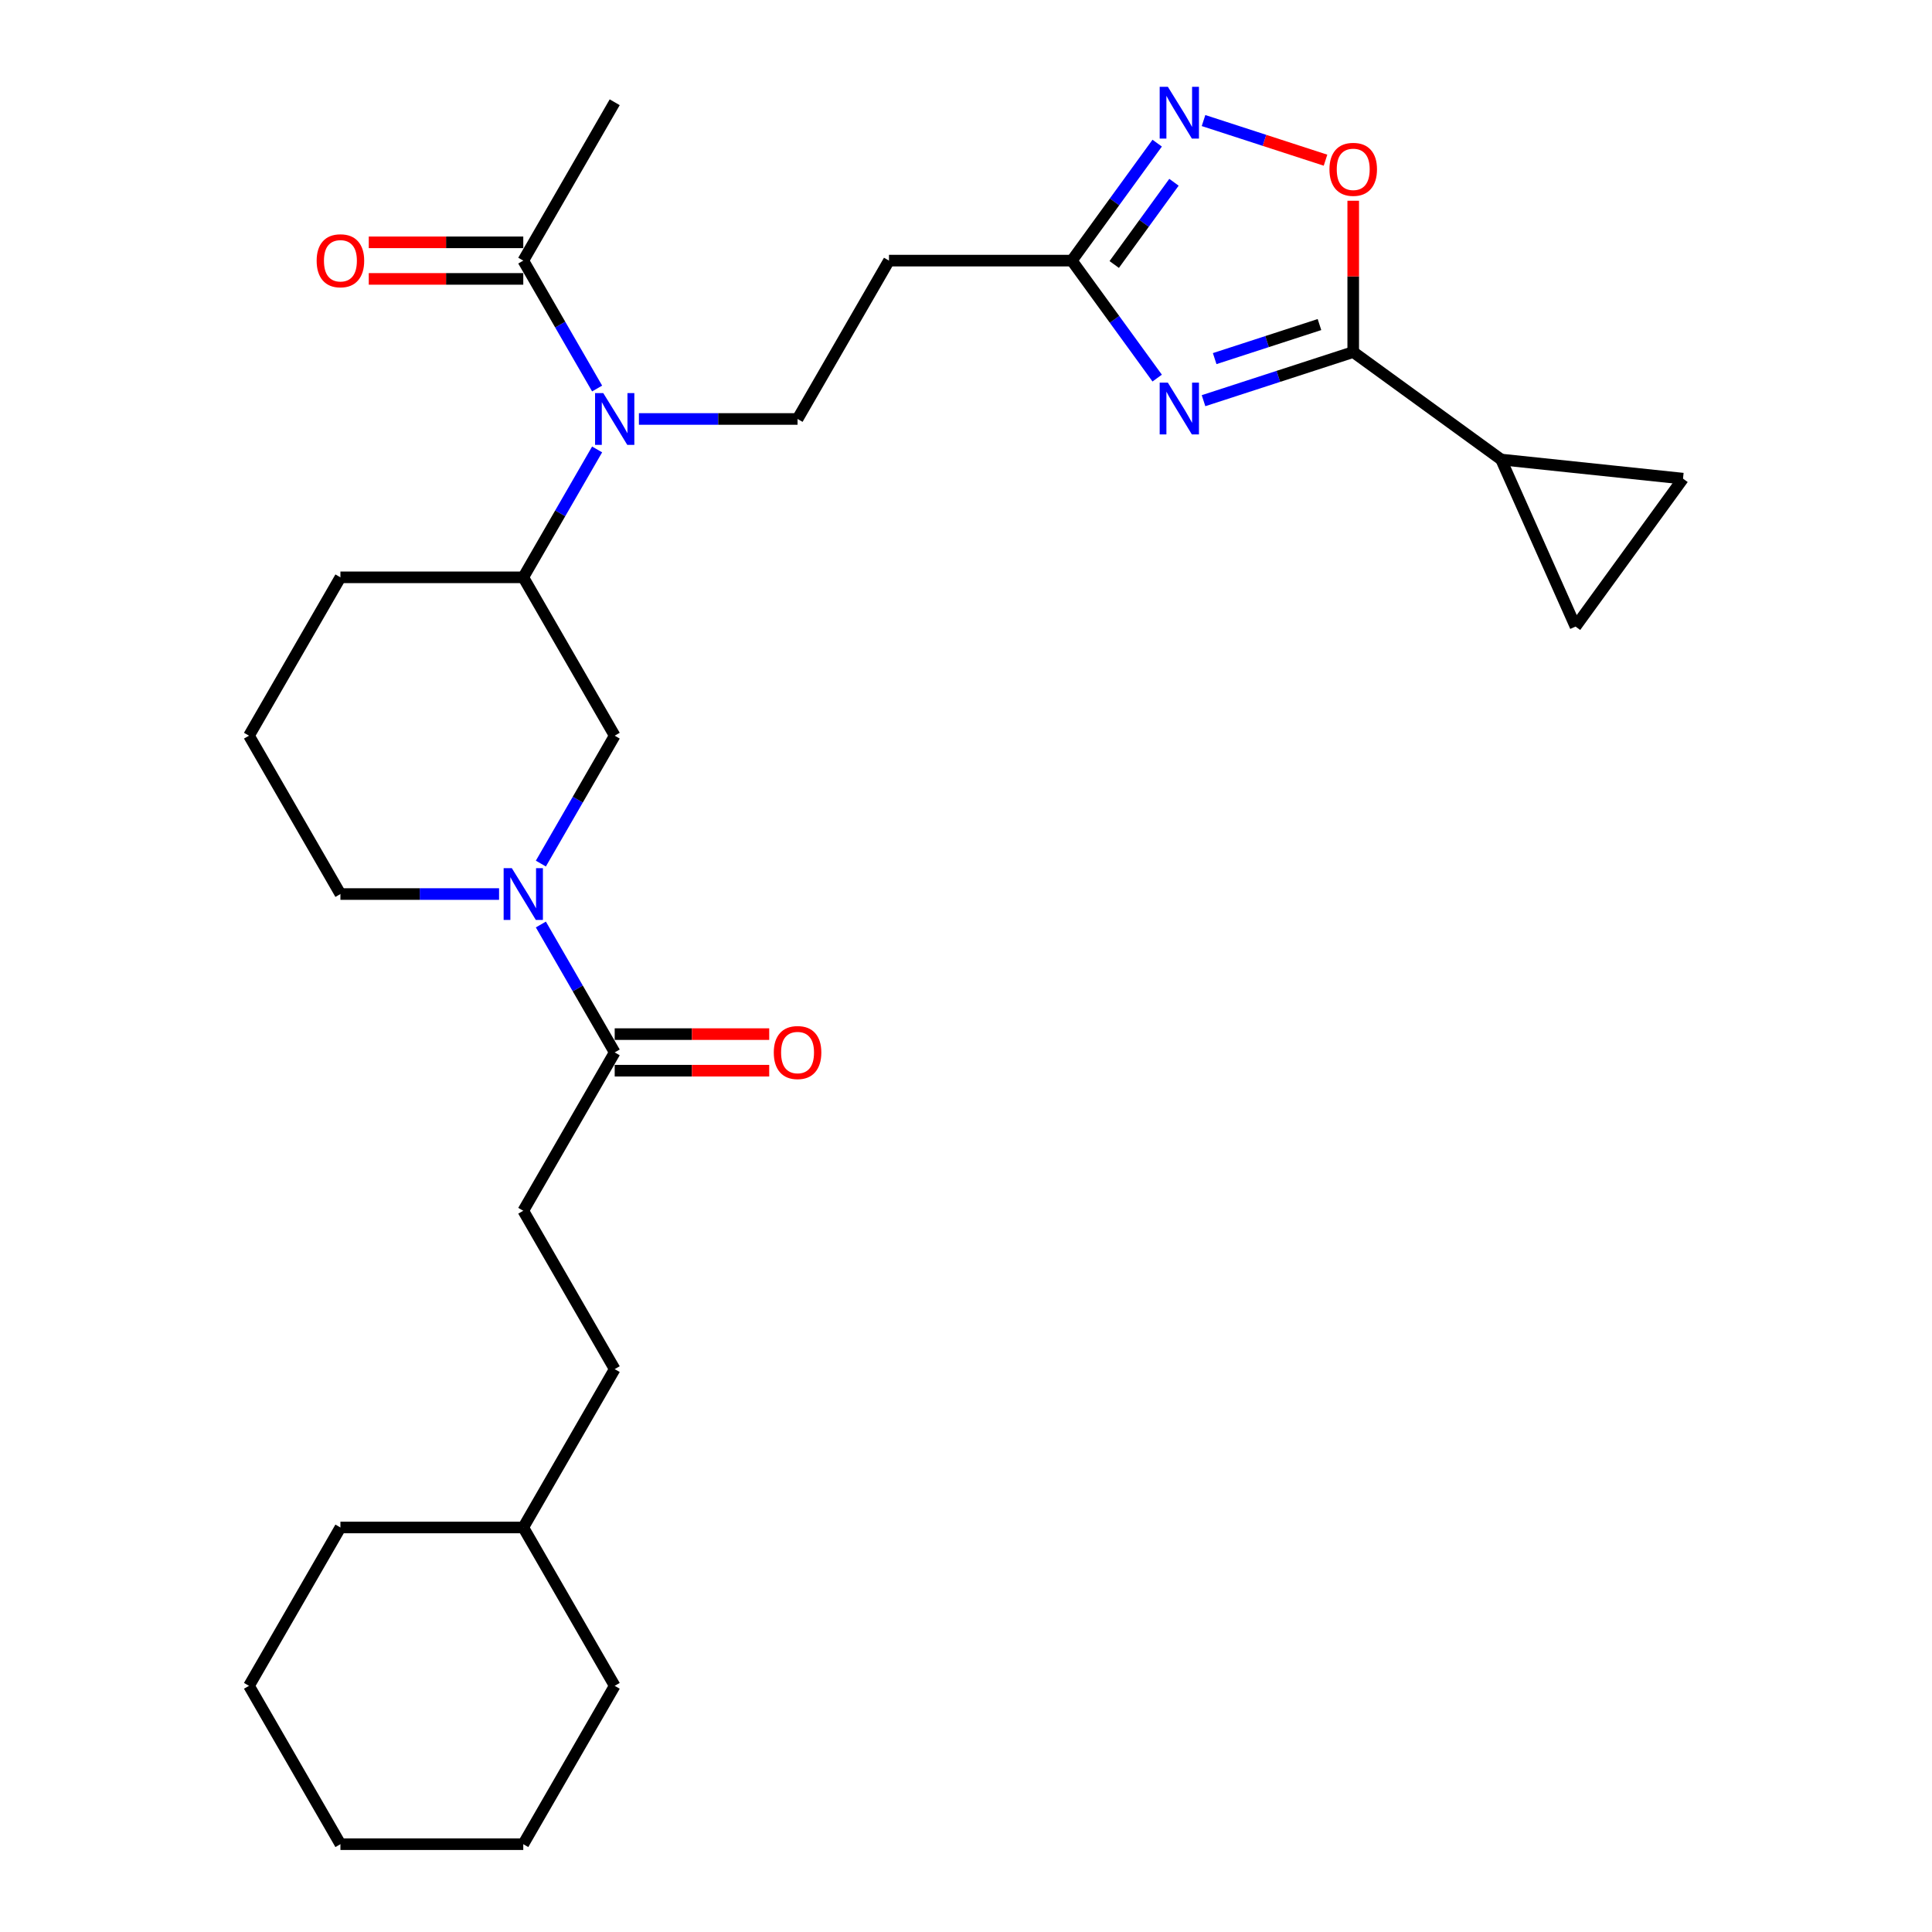 <?xml version='1.0' encoding='iso-8859-1'?>
<svg version='1.1' baseProfile='full'
              xmlns='http://www.w3.org/2000/svg'
                      xmlns:rdkit='http://www.rdkit.org/xml'
                      xmlns:xlink='http://www.w3.org/1999/xlink'
                  xml:space='preserve'
width='1000px' height='1000px' viewBox='0 0 1000 1000'>
<!-- END OF HEADER -->
<rect style='opacity:1.0;fill:#FFFFFF;stroke:none' width='1000' height='1000' x='0' y='0'> </rect>
<path class='bond-0' d='M 622.943,207.393 L 661.684,194.805' style='fill:none;fill-rule:evenodd;stroke:#0000FF;stroke-width:6px;stroke-linecap:butt;stroke-linejoin:miter;stroke-opacity:1' />
<path class='bond-0' d='M 661.684,194.805 L 700.425,182.218' style='fill:none;fill-rule:evenodd;stroke:#000000;stroke-width:6px;stroke-linecap:butt;stroke-linejoin:miter;stroke-opacity:1' />
<path class='bond-0' d='M 628.716,185.614 L 655.835,176.803' style='fill:none;fill-rule:evenodd;stroke:#0000FF;stroke-width:6px;stroke-linecap:butt;stroke-linejoin:miter;stroke-opacity:1' />
<path class='bond-0' d='M 655.835,176.803 L 682.954,167.992' style='fill:none;fill-rule:evenodd;stroke:#000000;stroke-width:6px;stroke-linecap:butt;stroke-linejoin:miter;stroke-opacity:1' />
<path class='bond-3' d='M 598.956,195.697 L 576.869,165.296' style='fill:none;fill-rule:evenodd;stroke:#0000FF;stroke-width:6px;stroke-linecap:butt;stroke-linejoin:miter;stroke-opacity:1' />
<path class='bond-3' d='M 576.869,165.296 L 554.781,134.895' style='fill:none;fill-rule:evenodd;stroke:#000000;stroke-width:6px;stroke-linecap:butt;stroke-linejoin:miter;stroke-opacity:1' />
<path class='bond-4' d='M 700.425,182.218 L 700.425,143.063' style='fill:none;fill-rule:evenodd;stroke:#000000;stroke-width:6px;stroke-linecap:butt;stroke-linejoin:miter;stroke-opacity:1' />
<path class='bond-4' d='M 700.425,143.063 L 700.425,103.908' style='fill:none;fill-rule:evenodd;stroke:#FF0000;stroke-width:6px;stroke-linecap:butt;stroke-linejoin:miter;stroke-opacity:1' />
<path class='bond-6' d='M 700.425,182.218 L 776.995,237.849' style='fill:none;fill-rule:evenodd;stroke:#000000;stroke-width:6px;stroke-linecap:butt;stroke-linejoin:miter;stroke-opacity:1' />
<path class='bond-1' d='M 279.95,446.987 L 299.059,413.889' style='fill:none;fill-rule:evenodd;stroke:#0000FF;stroke-width:6px;stroke-linecap:butt;stroke-linejoin:miter;stroke-opacity:1' />
<path class='bond-1' d='M 299.059,413.889 L 318.169,380.79' style='fill:none;fill-rule:evenodd;stroke:#000000;stroke-width:6px;stroke-linecap:butt;stroke-linejoin:miter;stroke-opacity:1' />
<path class='bond-7' d='M 279.95,478.523 L 299.059,511.622' style='fill:none;fill-rule:evenodd;stroke:#0000FF;stroke-width:6px;stroke-linecap:butt;stroke-linejoin:miter;stroke-opacity:1' />
<path class='bond-7' d='M 299.059,511.622 L 318.169,544.72' style='fill:none;fill-rule:evenodd;stroke:#000000;stroke-width:6px;stroke-linecap:butt;stroke-linejoin:miter;stroke-opacity:1' />
<path class='bond-31' d='M 258.315,462.755 L 217.258,462.755' style='fill:none;fill-rule:evenodd;stroke:#0000FF;stroke-width:6px;stroke-linecap:butt;stroke-linejoin:miter;stroke-opacity:1' />
<path class='bond-31' d='M 217.258,462.755 L 176.201,462.755' style='fill:none;fill-rule:evenodd;stroke:#000000;stroke-width:6px;stroke-linecap:butt;stroke-linejoin:miter;stroke-opacity:1' />
<path class='bond-2' d='M 598.956,74.094 L 576.869,104.494' style='fill:none;fill-rule:evenodd;stroke:#0000FF;stroke-width:6px;stroke-linecap:butt;stroke-linejoin:miter;stroke-opacity:1' />
<path class='bond-2' d='M 576.869,104.494 L 554.781,134.895' style='fill:none;fill-rule:evenodd;stroke:#000000;stroke-width:6px;stroke-linecap:butt;stroke-linejoin:miter;stroke-opacity:1' />
<path class='bond-2' d='M 607.644,94.34 L 592.183,115.621' style='fill:none;fill-rule:evenodd;stroke:#0000FF;stroke-width:6px;stroke-linecap:butt;stroke-linejoin:miter;stroke-opacity:1' />
<path class='bond-2' d='M 592.183,115.621 L 576.722,136.901' style='fill:none;fill-rule:evenodd;stroke:#000000;stroke-width:6px;stroke-linecap:butt;stroke-linejoin:miter;stroke-opacity:1' />
<path class='bond-29' d='M 622.943,62.397 L 654.514,72.655' style='fill:none;fill-rule:evenodd;stroke:#0000FF;stroke-width:6px;stroke-linecap:butt;stroke-linejoin:miter;stroke-opacity:1' />
<path class='bond-29' d='M 654.514,72.655 L 686.085,82.913' style='fill:none;fill-rule:evenodd;stroke:#FF0000;stroke-width:6px;stroke-linecap:butt;stroke-linejoin:miter;stroke-opacity:1' />
<path class='bond-13' d='M 554.781,134.895 L 460.136,134.895' style='fill:none;fill-rule:evenodd;stroke:#000000;stroke-width:6px;stroke-linecap:butt;stroke-linejoin:miter;stroke-opacity:1' />
<path class='bond-5' d='M 330.7,216.86 L 371.757,216.86' style='fill:none;fill-rule:evenodd;stroke:#0000FF;stroke-width:6px;stroke-linecap:butt;stroke-linejoin:miter;stroke-opacity:1' />
<path class='bond-5' d='M 371.757,216.86 L 412.814,216.86' style='fill:none;fill-rule:evenodd;stroke:#000000;stroke-width:6px;stroke-linecap:butt;stroke-linejoin:miter;stroke-opacity:1' />
<path class='bond-9' d='M 309.065,201.092 L 289.956,167.994' style='fill:none;fill-rule:evenodd;stroke:#0000FF;stroke-width:6px;stroke-linecap:butt;stroke-linejoin:miter;stroke-opacity:1' />
<path class='bond-9' d='M 289.956,167.994 L 270.846,134.895' style='fill:none;fill-rule:evenodd;stroke:#000000;stroke-width:6px;stroke-linecap:butt;stroke-linejoin:miter;stroke-opacity:1' />
<path class='bond-10' d='M 309.065,232.628 L 289.956,265.727' style='fill:none;fill-rule:evenodd;stroke:#0000FF;stroke-width:6px;stroke-linecap:butt;stroke-linejoin:miter;stroke-opacity:1' />
<path class='bond-10' d='M 289.956,265.727 L 270.846,298.825' style='fill:none;fill-rule:evenodd;stroke:#000000;stroke-width:6px;stroke-linecap:butt;stroke-linejoin:miter;stroke-opacity:1' />
<path class='bond-11' d='M 776.995,237.849 L 871.121,247.742' style='fill:none;fill-rule:evenodd;stroke:#000000;stroke-width:6px;stroke-linecap:butt;stroke-linejoin:miter;stroke-opacity:1' />
<path class='bond-12' d='M 776.995,237.849 L 815.49,324.311' style='fill:none;fill-rule:evenodd;stroke:#000000;stroke-width:6px;stroke-linecap:butt;stroke-linejoin:miter;stroke-opacity:1' />
<path class='bond-15' d='M 318.169,554.185 L 358.156,554.185' style='fill:none;fill-rule:evenodd;stroke:#000000;stroke-width:6px;stroke-linecap:butt;stroke-linejoin:miter;stroke-opacity:1' />
<path class='bond-15' d='M 358.156,554.185 L 398.144,554.185' style='fill:none;fill-rule:evenodd;stroke:#FF0000;stroke-width:6px;stroke-linecap:butt;stroke-linejoin:miter;stroke-opacity:1' />
<path class='bond-15' d='M 318.169,535.256 L 358.156,535.256' style='fill:none;fill-rule:evenodd;stroke:#000000;stroke-width:6px;stroke-linecap:butt;stroke-linejoin:miter;stroke-opacity:1' />
<path class='bond-15' d='M 358.156,535.256 L 398.144,535.256' style='fill:none;fill-rule:evenodd;stroke:#FF0000;stroke-width:6px;stroke-linecap:butt;stroke-linejoin:miter;stroke-opacity:1' />
<path class='bond-17' d='M 318.169,544.72 L 270.846,626.685' style='fill:none;fill-rule:evenodd;stroke:#000000;stroke-width:6px;stroke-linecap:butt;stroke-linejoin:miter;stroke-opacity:1' />
<path class='bond-8' d='M 318.169,380.79 L 270.846,298.825' style='fill:none;fill-rule:evenodd;stroke:#000000;stroke-width:6px;stroke-linecap:butt;stroke-linejoin:miter;stroke-opacity:1' />
<path class='bond-16' d='M 270.846,125.431 L 230.859,125.431' style='fill:none;fill-rule:evenodd;stroke:#000000;stroke-width:6px;stroke-linecap:butt;stroke-linejoin:miter;stroke-opacity:1' />
<path class='bond-16' d='M 230.859,125.431 L 190.871,125.431' style='fill:none;fill-rule:evenodd;stroke:#FF0000;stroke-width:6px;stroke-linecap:butt;stroke-linejoin:miter;stroke-opacity:1' />
<path class='bond-16' d='M 270.846,144.36 L 230.859,144.36' style='fill:none;fill-rule:evenodd;stroke:#000000;stroke-width:6px;stroke-linecap:butt;stroke-linejoin:miter;stroke-opacity:1' />
<path class='bond-16' d='M 230.859,144.36 L 190.871,144.36' style='fill:none;fill-rule:evenodd;stroke:#FF0000;stroke-width:6px;stroke-linecap:butt;stroke-linejoin:miter;stroke-opacity:1' />
<path class='bond-21' d='M 270.846,134.895 L 318.169,52.93' style='fill:none;fill-rule:evenodd;stroke:#000000;stroke-width:6px;stroke-linecap:butt;stroke-linejoin:miter;stroke-opacity:1' />
<path class='bond-20' d='M 270.846,298.825 L 176.201,298.825' style='fill:none;fill-rule:evenodd;stroke:#000000;stroke-width:6px;stroke-linecap:butt;stroke-linejoin:miter;stroke-opacity:1' />
<path class='bond-30' d='M 871.121,247.742 L 815.49,324.311' style='fill:none;fill-rule:evenodd;stroke:#000000;stroke-width:6px;stroke-linecap:butt;stroke-linejoin:miter;stroke-opacity:1' />
<path class='bond-14' d='M 460.136,134.895 L 412.814,216.86' style='fill:none;fill-rule:evenodd;stroke:#000000;stroke-width:6px;stroke-linecap:butt;stroke-linejoin:miter;stroke-opacity:1' />
<path class='bond-19' d='M 270.846,626.685 L 318.169,708.65' style='fill:none;fill-rule:evenodd;stroke:#000000;stroke-width:6px;stroke-linecap:butt;stroke-linejoin:miter;stroke-opacity:1' />
<path class='bond-18' d='M 176.201,462.755 L 128.879,380.79' style='fill:none;fill-rule:evenodd;stroke:#000000;stroke-width:6px;stroke-linecap:butt;stroke-linejoin:miter;stroke-opacity:1' />
<path class='bond-23' d='M 318.169,708.65 L 270.846,790.615' style='fill:none;fill-rule:evenodd;stroke:#000000;stroke-width:6px;stroke-linecap:butt;stroke-linejoin:miter;stroke-opacity:1' />
<path class='bond-22' d='M 176.201,298.825 L 128.879,380.79' style='fill:none;fill-rule:evenodd;stroke:#000000;stroke-width:6px;stroke-linecap:butt;stroke-linejoin:miter;stroke-opacity:1' />
<path class='bond-24' d='M 270.846,790.615 L 176.201,790.615' style='fill:none;fill-rule:evenodd;stroke:#000000;stroke-width:6px;stroke-linecap:butt;stroke-linejoin:miter;stroke-opacity:1' />
<path class='bond-25' d='M 270.846,790.615 L 318.169,872.58' style='fill:none;fill-rule:evenodd;stroke:#000000;stroke-width:6px;stroke-linecap:butt;stroke-linejoin:miter;stroke-opacity:1' />
<path class='bond-27' d='M 176.201,790.615 L 128.879,872.58' style='fill:none;fill-rule:evenodd;stroke:#000000;stroke-width:6px;stroke-linecap:butt;stroke-linejoin:miter;stroke-opacity:1' />
<path class='bond-26' d='M 318.169,872.58 L 270.846,954.545' style='fill:none;fill-rule:evenodd;stroke:#000000;stroke-width:6px;stroke-linecap:butt;stroke-linejoin:miter;stroke-opacity:1' />
<path class='bond-28' d='M 270.846,954.545 L 176.201,954.545' style='fill:none;fill-rule:evenodd;stroke:#000000;stroke-width:6px;stroke-linecap:butt;stroke-linejoin:miter;stroke-opacity:1' />
<path class='bond-32' d='M 128.879,872.58 L 176.201,954.545' style='fill:none;fill-rule:evenodd;stroke:#000000;stroke-width:6px;stroke-linecap:butt;stroke-linejoin:miter;stroke-opacity:1' />
<path  class='atom-0' d='M 604.488 198.063
L 613.271 212.26
Q 614.141 213.66, 615.542 216.197
Q 616.943 218.733, 617.019 218.885
L 617.019 198.063
L 620.577 198.063
L 620.577 224.866
L 616.905 224.866
L 607.478 209.345
Q 606.381 207.527, 605.207 205.445
Q 604.071 203.363, 603.73 202.72
L 603.73 224.866
L 600.248 224.866
L 600.248 198.063
L 604.488 198.063
' fill='#0000FF'/>
<path  class='atom-2' d='M 264.922 449.354
L 273.705 463.55
Q 274.575 464.951, 275.976 467.488
Q 277.377 470.024, 277.453 470.176
L 277.453 449.354
L 281.011 449.354
L 281.011 476.157
L 277.339 476.157
L 267.912 460.635
Q 266.814 458.818, 265.641 456.736
Q 264.505 454.654, 264.164 454.01
L 264.164 476.157
L 260.681 476.157
L 260.681 449.354
L 264.922 449.354
' fill='#0000FF'/>
<path  class='atom-3' d='M 604.488 44.924
L 613.271 59.121
Q 614.141 60.522, 615.542 63.058
Q 616.943 65.594, 617.019 65.746
L 617.019 44.924
L 620.577 44.924
L 620.577 71.728
L 616.905 71.728
L 607.478 56.206
Q 606.381 54.389, 605.207 52.306
Q 604.071 50.224, 603.73 49.581
L 603.73 71.728
L 600.248 71.728
L 600.248 44.924
L 604.488 44.924
' fill='#0000FF'/>
<path  class='atom-5' d='M 688.121 87.648
Q 688.121 81.213, 691.301 77.616
Q 694.482 74.02, 700.425 74.02
Q 706.369 74.02, 709.549 77.616
Q 712.729 81.213, 712.729 87.648
Q 712.729 94.16, 709.511 97.87
Q 706.293 101.542, 700.425 101.542
Q 694.519 101.542, 691.301 97.87
Q 688.121 94.198, 688.121 87.648
M 700.425 98.514
Q 704.514 98.514, 706.71 95.788
Q 708.943 93.024, 708.943 87.648
Q 708.943 82.386, 706.71 79.736
Q 704.514 77.048, 700.425 77.048
Q 696.337 77.048, 694.103 79.698
Q 691.907 82.348, 691.907 87.648
Q 691.907 93.062, 694.103 95.788
Q 696.337 98.514, 700.425 98.514
' fill='#FF0000'/>
<path  class='atom-6' d='M 312.244 203.459
L 321.027 217.655
Q 321.898 219.056, 323.299 221.593
Q 324.699 224.129, 324.775 224.28
L 324.775 203.459
L 328.334 203.459
L 328.334 230.262
L 324.661 230.262
L 315.235 214.74
Q 314.137 212.923, 312.963 210.841
Q 311.828 208.759, 311.487 208.115
L 311.487 230.262
L 308.004 230.262
L 308.004 203.459
L 312.244 203.459
' fill='#0000FF'/>
<path  class='atom-16' d='M 400.51 544.796
Q 400.51 538.36, 403.69 534.764
Q 406.87 531.167, 412.814 531.167
Q 418.758 531.167, 421.938 534.764
Q 425.118 538.36, 425.118 544.796
Q 425.118 551.308, 421.9 555.018
Q 418.682 558.69, 412.814 558.69
Q 406.908 558.69, 403.69 555.018
Q 400.51 551.346, 400.51 544.796
M 412.814 555.661
Q 416.903 555.661, 419.098 552.936
Q 421.332 550.172, 421.332 544.796
Q 421.332 539.534, 419.098 536.884
Q 416.903 534.196, 412.814 534.196
Q 408.725 534.196, 406.492 536.846
Q 404.296 539.496, 404.296 544.796
Q 404.296 550.21, 406.492 552.936
Q 408.725 555.661, 412.814 555.661
' fill='#FF0000'/>
<path  class='atom-17' d='M 163.897 134.971
Q 163.897 128.535, 167.077 124.939
Q 170.258 121.342, 176.201 121.342
Q 182.145 121.342, 185.325 124.939
Q 188.505 128.535, 188.505 134.971
Q 188.505 141.483, 185.287 145.193
Q 182.069 148.865, 176.201 148.865
Q 170.295 148.865, 167.077 145.193
Q 163.897 141.52, 163.897 134.971
M 176.201 145.836
Q 180.29 145.836, 182.486 143.11
Q 184.719 140.347, 184.719 134.971
Q 184.719 129.709, 182.486 127.059
Q 180.29 124.371, 176.201 124.371
Q 172.113 124.371, 169.879 127.021
Q 167.683 129.671, 167.683 134.971
Q 167.683 140.385, 169.879 143.11
Q 172.113 145.836, 176.201 145.836
' fill='#FF0000'/>
</svg>
